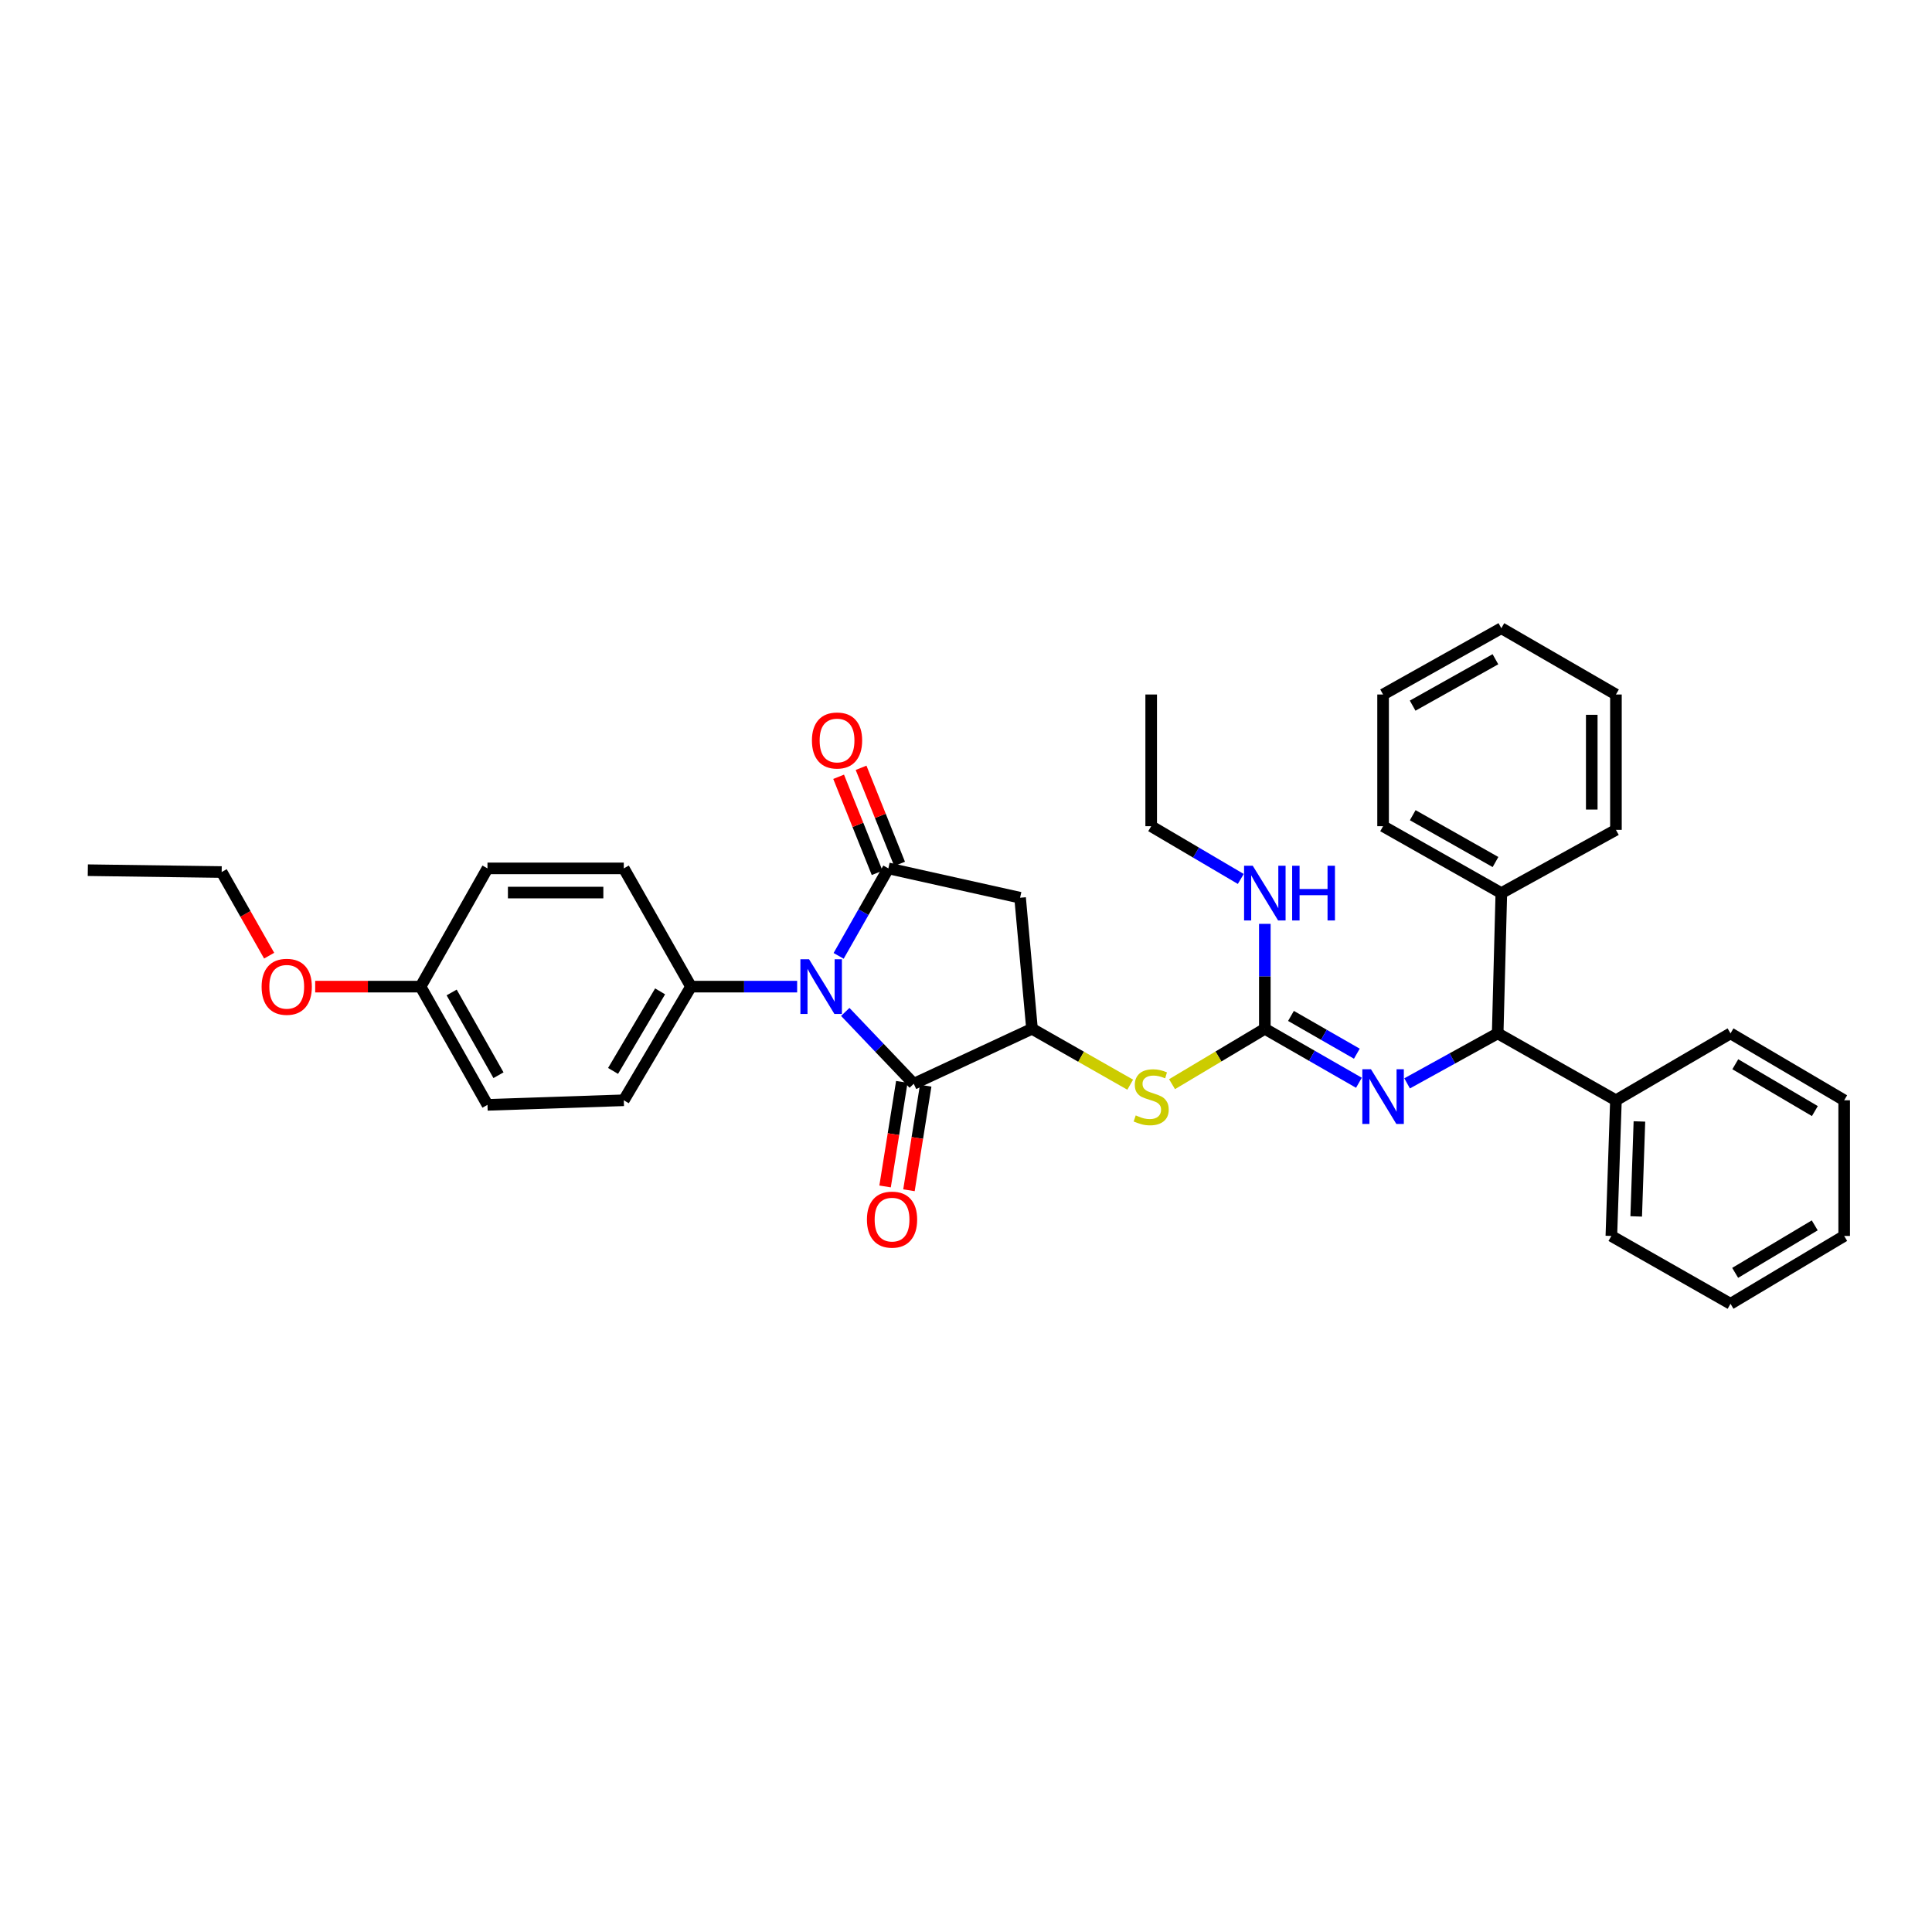 <?xml version='1.0' encoding='iso-8859-1'?>
<svg version='1.1' baseProfile='full'
              xmlns='http://www.w3.org/2000/svg'
                      xmlns:rdkit='http://www.rdkit.org/xml'
                      xmlns:xlink='http://www.w3.org/1999/xlink'
                  xml:space='preserve'
width='1000px' height='1000px' viewBox='0 0 1000 1000'>
<!-- END OF HEADER -->
<rect style='opacity:1.0;fill:#FFFFFF;stroke:none' width='1000' height='1000' x='0' y='0'> </rect>
<path class='bond-0' d='M 434.076,494.759 L 446.946,472.118' style='fill:none;fill-rule:evenodd;stroke:#0000FF;stroke-width:6px;stroke-linecap:butt;stroke-linejoin:miter;stroke-opacity:1' />
<path class='bond-0' d='M 446.946,472.118 L 459.816,449.478' style='fill:none;fill-rule:evenodd;stroke:#000000;stroke-width:6px;stroke-linecap:butt;stroke-linejoin:miter;stroke-opacity:1' />
<path class='bond-1' d='M 437.504,523.769 L 455.23,542.367' style='fill:none;fill-rule:evenodd;stroke:#0000FF;stroke-width:6px;stroke-linecap:butt;stroke-linejoin:miter;stroke-opacity:1' />
<path class='bond-1' d='M 455.23,542.367 L 472.956,560.964' style='fill:none;fill-rule:evenodd;stroke:#000000;stroke-width:6px;stroke-linecap:butt;stroke-linejoin:miter;stroke-opacity:1' />
<path class='bond-8' d='M 412.603,510.679 L 385.131,510.679' style='fill:none;fill-rule:evenodd;stroke:#0000FF;stroke-width:6px;stroke-linecap:butt;stroke-linejoin:miter;stroke-opacity:1' />
<path class='bond-8' d='M 385.131,510.679 L 357.66,510.679' style='fill:none;fill-rule:evenodd;stroke:#000000;stroke-width:6px;stroke-linecap:butt;stroke-linejoin:miter;stroke-opacity:1' />
<path class='bond-3' d='M 459.816,449.478 L 527.997,464.662' style='fill:none;fill-rule:evenodd;stroke:#000000;stroke-width:6px;stroke-linecap:butt;stroke-linejoin:miter;stroke-opacity:1' />
<path class='bond-9' d='M 465.624,447.15 L 455.657,422.281' style='fill:none;fill-rule:evenodd;stroke:#000000;stroke-width:6px;stroke-linecap:butt;stroke-linejoin:miter;stroke-opacity:1' />
<path class='bond-9' d='M 455.657,422.281 L 445.69,397.413' style='fill:none;fill-rule:evenodd;stroke:#FF0000;stroke-width:6px;stroke-linecap:butt;stroke-linejoin:miter;stroke-opacity:1' />
<path class='bond-9' d='M 454.008,451.806 L 444.041,426.937' style='fill:none;fill-rule:evenodd;stroke:#000000;stroke-width:6px;stroke-linecap:butt;stroke-linejoin:miter;stroke-opacity:1' />
<path class='bond-9' d='M 444.041,426.937 L 434.074,402.068' style='fill:none;fill-rule:evenodd;stroke:#FF0000;stroke-width:6px;stroke-linecap:butt;stroke-linejoin:miter;stroke-opacity:1' />
<path class='bond-2' d='M 472.956,560.964 L 534.163,532.502' style='fill:none;fill-rule:evenodd;stroke:#000000;stroke-width:6px;stroke-linecap:butt;stroke-linejoin:miter;stroke-opacity:1' />
<path class='bond-10' d='M 466.777,559.976 L 462.448,587.039' style='fill:none;fill-rule:evenodd;stroke:#000000;stroke-width:6px;stroke-linecap:butt;stroke-linejoin:miter;stroke-opacity:1' />
<path class='bond-10' d='M 462.448,587.039 L 458.118,614.103' style='fill:none;fill-rule:evenodd;stroke:#FF0000;stroke-width:6px;stroke-linecap:butt;stroke-linejoin:miter;stroke-opacity:1' />
<path class='bond-10' d='M 479.134,561.953 L 474.804,589.016' style='fill:none;fill-rule:evenodd;stroke:#000000;stroke-width:6px;stroke-linecap:butt;stroke-linejoin:miter;stroke-opacity:1' />
<path class='bond-10' d='M 474.804,589.016 L 470.475,616.08' style='fill:none;fill-rule:evenodd;stroke:#FF0000;stroke-width:6px;stroke-linecap:butt;stroke-linejoin:miter;stroke-opacity:1' />
<path class='bond-6' d='M 534.163,532.502 L 559.58,546.967' style='fill:none;fill-rule:evenodd;stroke:#000000;stroke-width:6px;stroke-linecap:butt;stroke-linejoin:miter;stroke-opacity:1' />
<path class='bond-6' d='M 559.58,546.967 L 584.996,561.433' style='fill:none;fill-rule:evenodd;stroke:#CCCC00;stroke-width:6px;stroke-linecap:butt;stroke-linejoin:miter;stroke-opacity:1' />
<path class='bond-34' d='M 534.163,532.502 L 527.997,464.662' style='fill:none;fill-rule:evenodd;stroke:#000000;stroke-width:6px;stroke-linecap:butt;stroke-linejoin:miter;stroke-opacity:1' />
<path class='bond-4' d='M 654.674,532.502 L 630.659,546.835' style='fill:none;fill-rule:evenodd;stroke:#000000;stroke-width:6px;stroke-linecap:butt;stroke-linejoin:miter;stroke-opacity:1' />
<path class='bond-4' d='M 630.659,546.835 L 606.643,561.169' style='fill:none;fill-rule:evenodd;stroke:#CCCC00;stroke-width:6px;stroke-linecap:butt;stroke-linejoin:miter;stroke-opacity:1' />
<path class='bond-5' d='M 654.674,532.502 L 679.026,546.47' style='fill:none;fill-rule:evenodd;stroke:#000000;stroke-width:6px;stroke-linecap:butt;stroke-linejoin:miter;stroke-opacity:1' />
<path class='bond-5' d='M 679.026,546.47 L 703.377,560.438' style='fill:none;fill-rule:evenodd;stroke:#0000FF;stroke-width:6px;stroke-linecap:butt;stroke-linejoin:miter;stroke-opacity:1' />
<path class='bond-5' d='M 668.206,525.837 L 685.252,535.615' style='fill:none;fill-rule:evenodd;stroke:#000000;stroke-width:6px;stroke-linecap:butt;stroke-linejoin:miter;stroke-opacity:1' />
<path class='bond-5' d='M 685.252,535.615 L 702.298,545.393' style='fill:none;fill-rule:evenodd;stroke:#0000FF;stroke-width:6px;stroke-linecap:butt;stroke-linejoin:miter;stroke-opacity:1' />
<path class='bond-11' d='M 654.674,532.502 L 654.674,505.344' style='fill:none;fill-rule:evenodd;stroke:#000000;stroke-width:6px;stroke-linecap:butt;stroke-linejoin:miter;stroke-opacity:1' />
<path class='bond-11' d='M 654.674,505.344 L 654.674,478.186' style='fill:none;fill-rule:evenodd;stroke:#0000FF;stroke-width:6px;stroke-linecap:butt;stroke-linejoin:miter;stroke-opacity:1' />
<path class='bond-7' d='M 728.315,560.748 L 751.757,547.81' style='fill:none;fill-rule:evenodd;stroke:#0000FF;stroke-width:6px;stroke-linecap:butt;stroke-linejoin:miter;stroke-opacity:1' />
<path class='bond-7' d='M 751.757,547.81 L 775.198,534.873' style='fill:none;fill-rule:evenodd;stroke:#000000;stroke-width:6px;stroke-linecap:butt;stroke-linejoin:miter;stroke-opacity:1' />
<path class='bond-12' d='M 775.198,534.873 L 836.406,569.502' style='fill:none;fill-rule:evenodd;stroke:#000000;stroke-width:6px;stroke-linecap:butt;stroke-linejoin:miter;stroke-opacity:1' />
<path class='bond-13' d='M 775.198,534.873 L 777.089,462.27' style='fill:none;fill-rule:evenodd;stroke:#000000;stroke-width:6px;stroke-linecap:butt;stroke-linejoin:miter;stroke-opacity:1' />
<path class='bond-14' d='M 357.66,510.679 L 322.87,569.502' style='fill:none;fill-rule:evenodd;stroke:#000000;stroke-width:6px;stroke-linecap:butt;stroke-linejoin:miter;stroke-opacity:1' />
<path class='bond-14' d='M 341.67,513.132 L 317.318,554.308' style='fill:none;fill-rule:evenodd;stroke:#000000;stroke-width:6px;stroke-linecap:butt;stroke-linejoin:miter;stroke-opacity:1' />
<path class='bond-15' d='M 357.66,510.679 L 322.87,449.478' style='fill:none;fill-rule:evenodd;stroke:#000000;stroke-width:6px;stroke-linecap:butt;stroke-linejoin:miter;stroke-opacity:1' />
<path class='bond-20' d='M 642.227,454.943 L 619.039,441.292' style='fill:none;fill-rule:evenodd;stroke:#0000FF;stroke-width:6px;stroke-linecap:butt;stroke-linejoin:miter;stroke-opacity:1' />
<path class='bond-20' d='M 619.039,441.292 L 595.851,427.641' style='fill:none;fill-rule:evenodd;stroke:#000000;stroke-width:6px;stroke-linecap:butt;stroke-linejoin:miter;stroke-opacity:1' />
<path class='bond-21' d='M 836.406,569.502 L 834.035,639.726' style='fill:none;fill-rule:evenodd;stroke:#000000;stroke-width:6px;stroke-linecap:butt;stroke-linejoin:miter;stroke-opacity:1' />
<path class='bond-21' d='M 848.557,580.458 L 846.898,629.615' style='fill:none;fill-rule:evenodd;stroke:#000000;stroke-width:6px;stroke-linecap:butt;stroke-linejoin:miter;stroke-opacity:1' />
<path class='bond-22' d='M 836.406,569.502 L 895.709,534.873' style='fill:none;fill-rule:evenodd;stroke:#000000;stroke-width:6px;stroke-linecap:butt;stroke-linejoin:miter;stroke-opacity:1' />
<path class='bond-23' d='M 777.089,462.27 L 715.881,427.641' style='fill:none;fill-rule:evenodd;stroke:#000000;stroke-width:6px;stroke-linecap:butt;stroke-linejoin:miter;stroke-opacity:1' />
<path class='bond-23' d='M 774.07,446.184 L 731.225,421.944' style='fill:none;fill-rule:evenodd;stroke:#000000;stroke-width:6px;stroke-linecap:butt;stroke-linejoin:miter;stroke-opacity:1' />
<path class='bond-24' d='M 777.089,462.27 L 836.406,429.532' style='fill:none;fill-rule:evenodd;stroke:#000000;stroke-width:6px;stroke-linecap:butt;stroke-linejoin:miter;stroke-opacity:1' />
<path class='bond-18' d='M 322.87,569.502 L 252.319,571.872' style='fill:none;fill-rule:evenodd;stroke:#000000;stroke-width:6px;stroke-linecap:butt;stroke-linejoin:miter;stroke-opacity:1' />
<path class='bond-17' d='M 322.87,449.478 L 252.319,449.478' style='fill:none;fill-rule:evenodd;stroke:#000000;stroke-width:6px;stroke-linecap:butt;stroke-linejoin:miter;stroke-opacity:1' />
<path class='bond-17' d='M 312.288,461.992 L 262.902,461.992' style='fill:none;fill-rule:evenodd;stroke:#000000;stroke-width:6px;stroke-linecap:butt;stroke-linejoin:miter;stroke-opacity:1' />
<path class='bond-16' d='M 217.69,510.679 L 252.319,449.478' style='fill:none;fill-rule:evenodd;stroke:#000000;stroke-width:6px;stroke-linecap:butt;stroke-linejoin:miter;stroke-opacity:1' />
<path class='bond-19' d='M 217.69,510.679 L 190.416,510.679' style='fill:none;fill-rule:evenodd;stroke:#000000;stroke-width:6px;stroke-linecap:butt;stroke-linejoin:miter;stroke-opacity:1' />
<path class='bond-19' d='M 190.416,510.679 L 163.142,510.679' style='fill:none;fill-rule:evenodd;stroke:#FF0000;stroke-width:6px;stroke-linecap:butt;stroke-linejoin:miter;stroke-opacity:1' />
<path class='bond-35' d='M 217.69,510.679 L 252.319,571.872' style='fill:none;fill-rule:evenodd;stroke:#000000;stroke-width:6px;stroke-linecap:butt;stroke-linejoin:miter;stroke-opacity:1' />
<path class='bond-35' d='M 233.775,513.695 L 258.016,556.53' style='fill:none;fill-rule:evenodd;stroke:#000000;stroke-width:6px;stroke-linecap:butt;stroke-linejoin:miter;stroke-opacity:1' />
<path class='bond-25' d='M 139.312,494.653 L 127.023,473.008' style='fill:none;fill-rule:evenodd;stroke:#FF0000;stroke-width:6px;stroke-linecap:butt;stroke-linejoin:miter;stroke-opacity:1' />
<path class='bond-25' d='M 127.023,473.008 L 114.734,451.362' style='fill:none;fill-rule:evenodd;stroke:#000000;stroke-width:6px;stroke-linecap:butt;stroke-linejoin:miter;stroke-opacity:1' />
<path class='bond-26' d='M 595.851,427.641 L 595.851,359.474' style='fill:none;fill-rule:evenodd;stroke:#000000;stroke-width:6px;stroke-linecap:butt;stroke-linejoin:miter;stroke-opacity:1' />
<path class='bond-30' d='M 834.035,639.726 L 895.709,674.842' style='fill:none;fill-rule:evenodd;stroke:#000000;stroke-width:6px;stroke-linecap:butt;stroke-linejoin:miter;stroke-opacity:1' />
<path class='bond-29' d='M 895.709,534.873 L 954.545,569.502' style='fill:none;fill-rule:evenodd;stroke:#000000;stroke-width:6px;stroke-linecap:butt;stroke-linejoin:miter;stroke-opacity:1' />
<path class='bond-29' d='M 898.187,550.852 L 939.372,575.092' style='fill:none;fill-rule:evenodd;stroke:#000000;stroke-width:6px;stroke-linecap:butt;stroke-linejoin:miter;stroke-opacity:1' />
<path class='bond-28' d='M 715.881,427.641 L 715.881,359.474' style='fill:none;fill-rule:evenodd;stroke:#000000;stroke-width:6px;stroke-linecap:butt;stroke-linejoin:miter;stroke-opacity:1' />
<path class='bond-31' d='M 836.406,429.532 L 836.406,359.474' style='fill:none;fill-rule:evenodd;stroke:#000000;stroke-width:6px;stroke-linecap:butt;stroke-linejoin:miter;stroke-opacity:1' />
<path class='bond-31' d='M 823.892,419.023 L 823.892,369.983' style='fill:none;fill-rule:evenodd;stroke:#000000;stroke-width:6px;stroke-linecap:butt;stroke-linejoin:miter;stroke-opacity:1' />
<path class='bond-27' d='M 114.734,451.362 L 45.455,450.41' style='fill:none;fill-rule:evenodd;stroke:#000000;stroke-width:6px;stroke-linecap:butt;stroke-linejoin:miter;stroke-opacity:1' />
<path class='bond-36' d='M 715.881,359.474 L 777.089,325.158' style='fill:none;fill-rule:evenodd;stroke:#000000;stroke-width:6px;stroke-linecap:butt;stroke-linejoin:miter;stroke-opacity:1' />
<path class='bond-36' d='M 731.182,365.242 L 774.028,341.221' style='fill:none;fill-rule:evenodd;stroke:#000000;stroke-width:6px;stroke-linecap:butt;stroke-linejoin:miter;stroke-opacity:1' />
<path class='bond-32' d='M 954.545,569.502 L 954.545,639.726' style='fill:none;fill-rule:evenodd;stroke:#000000;stroke-width:6px;stroke-linecap:butt;stroke-linejoin:miter;stroke-opacity:1' />
<path class='bond-37' d='M 895.709,674.842 L 954.545,639.726' style='fill:none;fill-rule:evenodd;stroke:#000000;stroke-width:6px;stroke-linecap:butt;stroke-linejoin:miter;stroke-opacity:1' />
<path class='bond-37' d='M 898.121,658.829 L 939.307,634.248' style='fill:none;fill-rule:evenodd;stroke:#000000;stroke-width:6px;stroke-linecap:butt;stroke-linejoin:miter;stroke-opacity:1' />
<path class='bond-33' d='M 836.406,359.474 L 777.089,325.158' style='fill:none;fill-rule:evenodd;stroke:#000000;stroke-width:6px;stroke-linecap:butt;stroke-linejoin:miter;stroke-opacity:1' />
<path  class='atom-0' d='M 418.767 496.519
L 428.047 511.519
Q 428.967 512.999, 430.447 515.679
Q 431.927 518.359, 432.007 518.519
L 432.007 496.519
L 435.767 496.519
L 435.767 524.839
L 431.887 524.839
L 421.927 508.439
Q 420.767 506.519, 419.527 504.319
Q 418.327 502.119, 417.967 501.439
L 417.967 524.839
L 414.287 524.839
L 414.287 496.519
L 418.767 496.519
' fill='#0000FF'/>
<path  class='atom-6' d='M 709.621 553.451
L 718.901 568.451
Q 719.821 569.931, 721.301 572.611
Q 722.781 575.291, 722.861 575.451
L 722.861 553.451
L 726.621 553.451
L 726.621 581.771
L 722.741 581.771
L 712.781 565.371
Q 711.621 563.451, 710.381 561.251
Q 709.181 559.051, 708.821 558.371
L 708.821 581.771
L 705.141 581.771
L 705.141 553.451
L 709.621 553.451
' fill='#0000FF'/>
<path  class='atom-7' d='M 587.851 577.331
Q 588.171 577.451, 589.491 578.011
Q 590.811 578.571, 592.251 578.931
Q 593.731 579.251, 595.171 579.251
Q 597.851 579.251, 599.411 577.971
Q 600.971 576.651, 600.971 574.371
Q 600.971 572.811, 600.171 571.851
Q 599.411 570.891, 598.211 570.371
Q 597.011 569.851, 595.011 569.251
Q 592.491 568.491, 590.971 567.771
Q 589.491 567.051, 588.411 565.531
Q 587.371 564.011, 587.371 561.451
Q 587.371 557.891, 589.771 555.691
Q 592.211 553.491, 597.011 553.491
Q 600.291 553.491, 604.011 555.051
L 603.091 558.131
Q 599.691 556.731, 597.131 556.731
Q 594.371 556.731, 592.851 557.891
Q 591.331 559.011, 591.371 560.971
Q 591.371 562.491, 592.131 563.411
Q 592.931 564.331, 594.051 564.851
Q 595.211 565.371, 597.131 565.971
Q 599.691 566.771, 601.211 567.571
Q 602.731 568.371, 603.811 570.011
Q 604.931 571.611, 604.931 574.371
Q 604.931 578.291, 602.291 580.411
Q 599.691 582.491, 595.331 582.491
Q 592.811 582.491, 590.891 581.931
Q 589.011 581.411, 586.771 580.491
L 587.851 577.331
' fill='#CCCC00'/>
<path  class='atom-10' d='M 420.251 383.275
Q 420.251 376.475, 423.611 372.675
Q 426.971 368.875, 433.251 368.875
Q 439.531 368.875, 442.891 372.675
Q 446.251 376.475, 446.251 383.275
Q 446.251 390.155, 442.851 394.075
Q 439.451 397.955, 433.251 397.955
Q 427.011 397.955, 423.611 394.075
Q 420.251 390.195, 420.251 383.275
M 433.251 394.755
Q 437.571 394.755, 439.891 391.875
Q 442.251 388.955, 442.251 383.275
Q 442.251 377.715, 439.891 374.915
Q 437.571 372.075, 433.251 372.075
Q 428.931 372.075, 426.571 374.875
Q 424.251 377.675, 424.251 383.275
Q 424.251 388.995, 426.571 391.875
Q 428.931 394.755, 433.251 394.755
' fill='#FF0000'/>
<path  class='atom-11' d='M 448.721 631.269
Q 448.721 624.469, 452.081 620.669
Q 455.441 616.869, 461.721 616.869
Q 468.001 616.869, 471.361 620.669
Q 474.721 624.469, 474.721 631.269
Q 474.721 638.149, 471.321 642.069
Q 467.921 645.949, 461.721 645.949
Q 455.481 645.949, 452.081 642.069
Q 448.721 638.189, 448.721 631.269
M 461.721 642.749
Q 466.041 642.749, 468.361 639.869
Q 470.721 636.949, 470.721 631.269
Q 470.721 625.709, 468.361 622.909
Q 466.041 620.069, 461.721 620.069
Q 457.401 620.069, 455.041 622.869
Q 452.721 625.669, 452.721 631.269
Q 452.721 636.989, 455.041 639.869
Q 457.401 642.749, 461.721 642.749
' fill='#FF0000'/>
<path  class='atom-12' d='M 648.414 448.11
L 657.694 463.11
Q 658.614 464.59, 660.094 467.27
Q 661.574 469.95, 661.654 470.11
L 661.654 448.11
L 665.414 448.11
L 665.414 476.43
L 661.534 476.43
L 651.574 460.03
Q 650.414 458.11, 649.174 455.91
Q 647.974 453.71, 647.614 453.03
L 647.614 476.43
L 643.934 476.43
L 643.934 448.11
L 648.414 448.11
' fill='#0000FF'/>
<path  class='atom-12' d='M 668.814 448.11
L 672.654 448.11
L 672.654 460.15
L 687.134 460.15
L 687.134 448.11
L 690.974 448.11
L 690.974 476.43
L 687.134 476.43
L 687.134 463.35
L 672.654 463.35
L 672.654 476.43
L 668.814 476.43
L 668.814 448.11
' fill='#0000FF'/>
<path  class='atom-20' d='M 135.411 510.759
Q 135.411 503.959, 138.771 500.159
Q 142.131 496.359, 148.411 496.359
Q 154.691 496.359, 158.051 500.159
Q 161.411 503.959, 161.411 510.759
Q 161.411 517.639, 158.011 521.559
Q 154.611 525.439, 148.411 525.439
Q 142.171 525.439, 138.771 521.559
Q 135.411 517.679, 135.411 510.759
M 148.411 522.239
Q 152.731 522.239, 155.051 519.359
Q 157.411 516.439, 157.411 510.759
Q 157.411 505.199, 155.051 502.399
Q 152.731 499.559, 148.411 499.559
Q 144.091 499.559, 141.731 502.359
Q 139.411 505.159, 139.411 510.759
Q 139.411 516.479, 141.731 519.359
Q 144.091 522.239, 148.411 522.239
' fill='#FF0000'/>
</svg>
